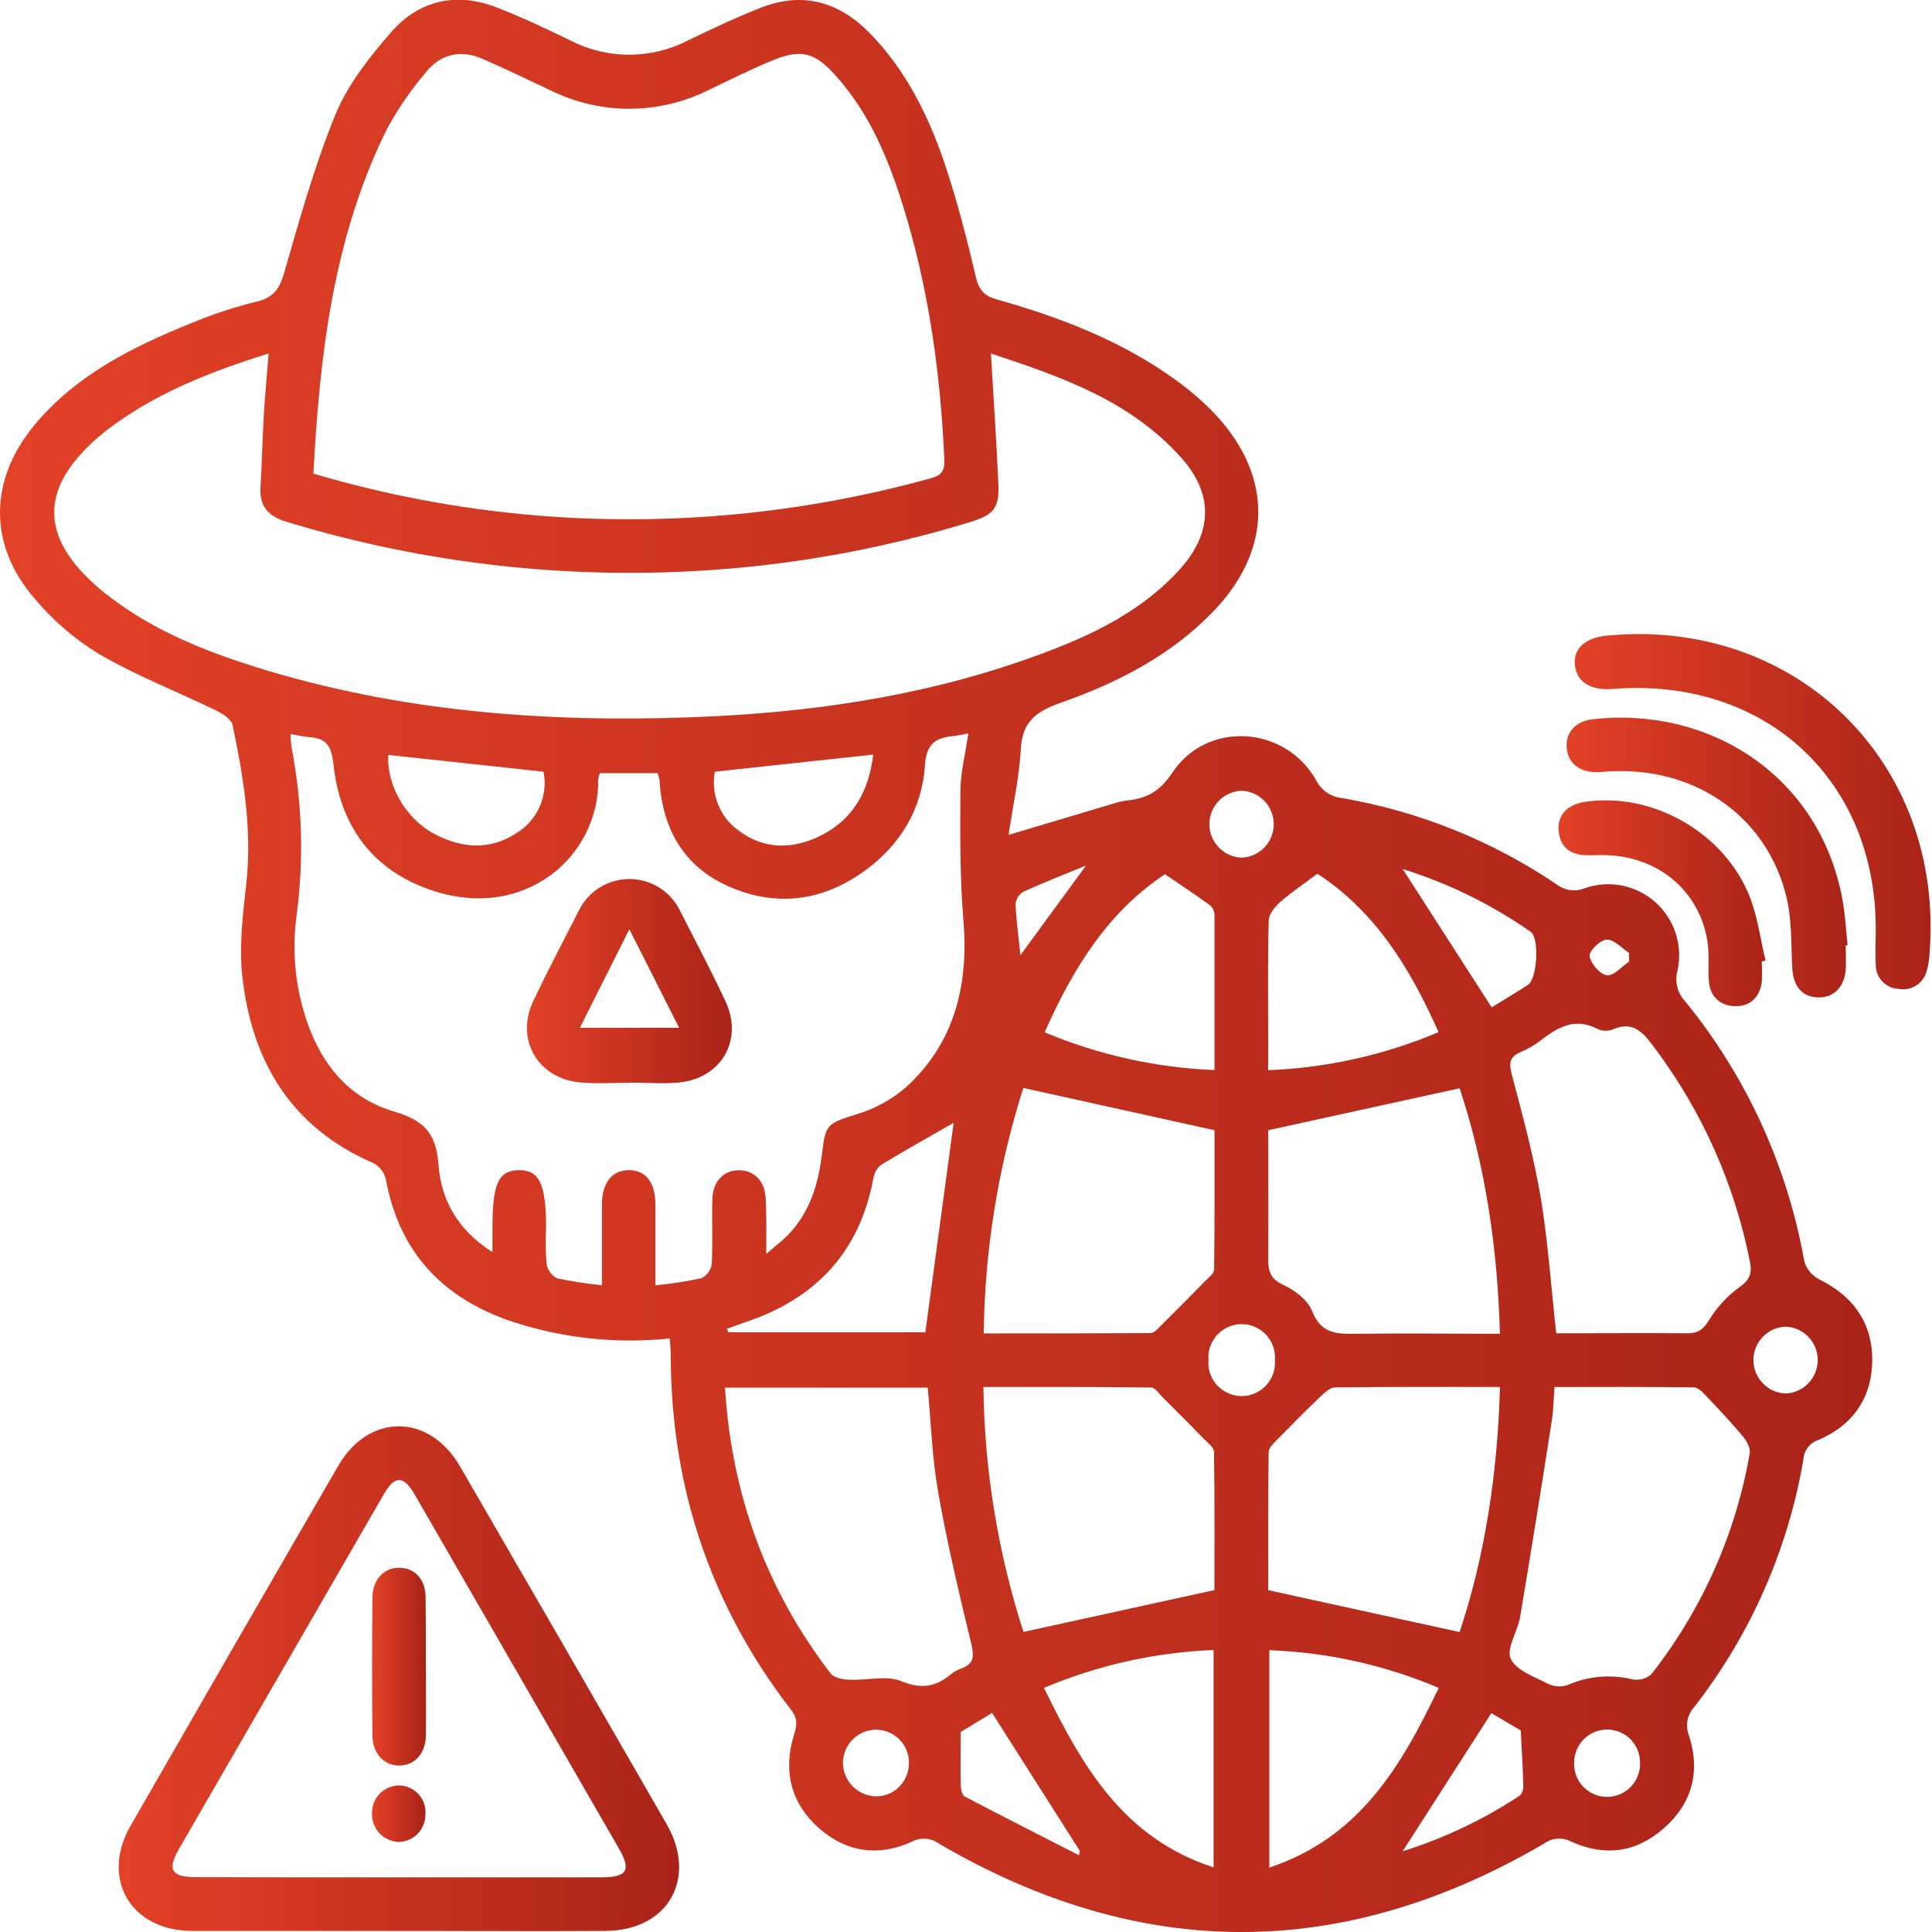 <svg width="28" height="28" viewBox="0 0 28 28" fill="none" xmlns="http://www.w3.org/2000/svg">
<g clip-path="url(#clip0_1605_7509)">
<path d="M9.706 19.398C8.947 19.477 8.18 19.398 7.453 19.164C6.438 18.832 5.79 18.169 5.593 17.095C5.581 17.045 5.56 16.998 5.529 16.957C5.498 16.916 5.459 16.882 5.415 16.858C4.219 16.343 3.647 15.383 3.511 14.143C3.463 13.698 3.522 13.239 3.571 12.791C3.654 12.014 3.528 11.26 3.371 10.508C3.353 10.422 3.223 10.341 3.126 10.294C2.562 10.02 1.973 9.792 1.434 9.478C1.079 9.261 0.762 8.988 0.496 8.668C-0.171 7.894 -0.159 6.955 0.496 6.165C1.099 5.435 1.918 5.029 2.772 4.683C3.079 4.555 3.395 4.451 3.718 4.371C3.972 4.312 4.055 4.178 4.123 3.938C4.345 3.168 4.562 2.391 4.864 1.654C5.043 1.221 5.355 0.828 5.667 0.468C6.075 -0.001 6.619 -0.119 7.206 0.11C7.567 0.251 7.918 0.417 8.266 0.586C8.53 0.722 8.822 0.793 9.119 0.793C9.415 0.793 9.708 0.722 9.971 0.586C10.32 0.417 10.671 0.251 11.031 0.11C11.631 -0.124 12.156 0.024 12.601 0.476C13.137 1.024 13.467 1.695 13.704 2.411C13.879 2.935 14.016 3.474 14.142 4.012C14.187 4.201 14.26 4.287 14.445 4.339C15.365 4.599 16.253 4.938 17.035 5.504C17.253 5.659 17.455 5.836 17.638 6.032C18.447 6.922 18.433 7.96 17.608 8.836C16.989 9.49 16.207 9.892 15.373 10.185C15.023 10.309 14.816 10.453 14.795 10.852C14.773 11.251 14.682 11.667 14.617 12.1C15.162 11.937 15.655 11.789 16.147 11.643C16.209 11.623 16.272 11.609 16.336 11.601C16.62 11.573 16.813 11.466 16.99 11.199C17.491 10.442 18.621 10.512 19.073 11.305C19.108 11.377 19.162 11.438 19.227 11.484C19.293 11.53 19.37 11.558 19.45 11.566C20.564 11.758 21.626 12.185 22.563 12.819C22.619 12.862 22.686 12.89 22.757 12.9C22.828 12.909 22.9 12.9 22.966 12.873C23.139 12.812 23.326 12.799 23.506 12.834C23.686 12.87 23.853 12.953 23.99 13.074C24.127 13.196 24.229 13.353 24.286 13.527C24.342 13.702 24.351 13.888 24.311 14.068C24.29 14.145 24.289 14.227 24.309 14.305C24.329 14.383 24.368 14.454 24.423 14.512C25.31 15.6 25.904 16.897 26.149 18.279C26.166 18.335 26.193 18.388 26.23 18.433C26.268 18.478 26.314 18.515 26.366 18.542C26.852 18.781 27.13 19.16 27.134 19.699C27.134 20.25 26.862 20.651 26.354 20.869C26.294 20.888 26.241 20.925 26.203 20.974C26.164 21.023 26.141 21.083 26.137 21.146C25.915 22.455 25.372 23.688 24.557 24.736C24.505 24.792 24.47 24.861 24.456 24.935C24.443 25.01 24.451 25.087 24.479 25.157C24.645 25.67 24.527 26.131 24.119 26.492C23.712 26.852 23.26 26.909 22.776 26.692C22.715 26.658 22.644 26.643 22.574 26.647C22.504 26.652 22.436 26.676 22.379 26.718C19.456 28.428 16.531 28.428 13.605 26.718C13.548 26.677 13.48 26.652 13.41 26.648C13.339 26.644 13.269 26.66 13.208 26.695C12.725 26.912 12.261 26.843 11.865 26.492C11.469 26.14 11.346 25.676 11.503 25.157C11.546 25.018 11.572 24.918 11.466 24.782C10.294 23.266 9.722 21.544 9.721 19.63C9.721 19.556 9.712 19.485 9.706 19.398ZM4.542 6.864C5.58 7.171 6.646 7.373 7.725 7.466C9.664 7.632 11.617 7.451 13.492 6.931C13.64 6.89 13.693 6.827 13.686 6.662C13.634 5.485 13.48 4.324 13.15 3.191C12.927 2.434 12.653 1.698 12.112 1.097C11.802 0.75 11.605 0.705 11.177 0.883C10.87 1.01 10.573 1.161 10.273 1.303C9.917 1.482 9.523 1.575 9.125 1.576C8.726 1.577 8.332 1.485 7.975 1.308C7.65 1.154 7.325 0.998 6.995 0.854C6.678 0.715 6.387 0.78 6.173 1.047C5.958 1.299 5.77 1.573 5.611 1.863C4.833 3.433 4.634 5.124 4.542 6.864ZM14.361 5.121C14.399 5.776 14.441 6.392 14.469 7.009C14.485 7.364 14.403 7.461 14.064 7.565C12.675 7.991 11.237 8.235 9.786 8.289C7.881 8.364 5.976 8.117 4.152 7.562C3.895 7.484 3.759 7.344 3.775 7.065C3.796 6.714 3.803 6.363 3.824 6.012C3.84 5.725 3.869 5.437 3.893 5.123C3.018 5.397 2.213 5.716 1.521 6.255C1.39 6.358 1.268 6.472 1.158 6.597C0.671 7.14 0.66 7.683 1.138 8.235C1.286 8.4 1.451 8.55 1.63 8.68C2.259 9.152 2.98 9.44 3.723 9.672C5.778 10.313 7.89 10.473 10.024 10.395C11.675 10.335 13.3 10.108 14.867 9.557C15.682 9.271 16.471 8.928 17.075 8.278C17.571 7.744 17.6 7.175 17.124 6.639C16.39 5.811 15.388 5.462 14.363 5.124L14.361 5.121ZM11.1 18.176C11.248 18.05 11.347 17.975 11.433 17.885C11.745 17.554 11.865 17.144 11.916 16.699C11.964 16.286 12.002 16.281 12.408 16.151C12.672 16.073 12.917 15.94 13.127 15.761C13.836 15.115 14.039 14.279 13.963 13.345C13.912 12.721 13.914 12.093 13.919 11.466C13.919 11.195 13.993 10.924 14.033 10.63C13.944 10.646 13.875 10.661 13.804 10.669C13.548 10.695 13.426 10.788 13.405 11.093C13.363 11.72 13.053 12.239 12.543 12.612C11.929 13.063 11.249 13.153 10.552 12.843C9.899 12.551 9.598 12.002 9.557 11.299C9.552 11.267 9.542 11.235 9.53 11.205H8.693C8.682 11.233 8.674 11.263 8.67 11.294C8.688 12.426 7.576 13.379 6.208 12.886C5.376 12.589 4.922 11.943 4.832 11.071C4.806 10.822 4.734 10.7 4.491 10.684C4.404 10.677 4.317 10.656 4.21 10.639C4.212 10.71 4.219 10.782 4.229 10.853C4.384 11.662 4.406 12.491 4.293 13.307C4.246 13.682 4.264 14.063 4.344 14.433C4.519 15.207 4.912 15.874 5.713 16.11C6.158 16.241 6.321 16.433 6.355 16.881C6.393 17.388 6.63 17.825 7.137 18.147C7.137 17.998 7.137 17.9 7.137 17.802C7.137 17.152 7.223 16.964 7.518 16.959C7.813 16.955 7.914 17.152 7.914 17.789C7.905 17.965 7.907 18.14 7.921 18.316C7.928 18.36 7.945 18.401 7.971 18.437C7.996 18.474 8.03 18.503 8.069 18.525C8.285 18.571 8.504 18.605 8.724 18.626C8.724 18.213 8.724 17.836 8.724 17.459C8.724 17.139 8.872 16.958 9.118 16.959C9.364 16.96 9.498 17.139 9.499 17.465C9.499 17.84 9.499 18.217 9.499 18.628C9.723 18.606 9.946 18.572 10.166 18.525C10.205 18.506 10.239 18.478 10.265 18.442C10.291 18.407 10.308 18.366 10.315 18.323C10.332 18.009 10.315 17.694 10.324 17.38C10.33 17.123 10.486 16.961 10.708 16.96C10.931 16.958 11.088 17.12 11.097 17.375C11.111 17.619 11.105 17.859 11.105 18.178L11.1 18.176ZM10.507 20.111C10.604 21.668 11.108 23.04 12.038 24.253C12.086 24.316 12.214 24.34 12.307 24.344C12.561 24.356 12.846 24.275 13.063 24.365C13.356 24.486 13.563 24.446 13.784 24.263C13.827 24.228 13.876 24.201 13.928 24.182C14.119 24.115 14.119 24.003 14.076 23.819C13.9 23.094 13.727 22.366 13.598 21.633C13.509 21.136 13.494 20.627 13.445 20.111H10.507ZM22.554 19.323C23.181 19.323 23.818 19.318 24.454 19.323C24.613 19.323 24.684 19.267 24.769 19.132C24.884 18.944 25.035 18.78 25.214 18.651C25.362 18.546 25.393 18.449 25.362 18.288C25.141 17.17 24.673 16.115 23.991 15.202C23.83 14.987 23.687 14.781 23.369 14.921C23.334 14.934 23.296 14.94 23.259 14.938C23.222 14.937 23.185 14.928 23.151 14.912C22.828 14.741 22.578 14.887 22.329 15.078C22.241 15.146 22.145 15.202 22.043 15.246C21.883 15.313 21.864 15.399 21.909 15.569C22.067 16.162 22.229 16.764 22.332 17.372C22.436 18.01 22.48 18.657 22.554 19.323ZM22.529 20.101C22.515 20.281 22.515 20.43 22.492 20.575C22.344 21.53 22.19 22.484 22.03 23.438C21.995 23.645 21.828 23.888 21.894 24.038C21.968 24.206 22.233 24.298 22.427 24.399C22.518 24.445 22.623 24.453 22.719 24.421C23.017 24.29 23.35 24.261 23.665 24.34C23.713 24.348 23.762 24.345 23.809 24.332C23.856 24.318 23.899 24.294 23.935 24.261C24.667 23.328 25.157 22.228 25.359 21.06C25.372 20.986 25.313 20.881 25.258 20.815C25.089 20.613 24.908 20.422 24.727 20.231C24.677 20.178 24.61 20.107 24.549 20.107C23.888 20.098 23.221 20.101 22.528 20.101H22.529ZM21.155 15.772L18.38 16.38C18.38 16.96 18.384 17.595 18.38 18.233C18.38 18.411 18.401 18.53 18.596 18.621C18.762 18.695 18.954 18.843 19.016 19C19.148 19.342 19.391 19.334 19.675 19.33C20.355 19.321 21.036 19.33 21.738 19.33C21.704 18.072 21.522 16.879 21.154 15.772H21.155ZM21.737 20.101C20.917 20.101 20.133 20.097 19.35 20.107C19.28 20.107 19.201 20.181 19.143 20.234C18.929 20.439 18.718 20.651 18.51 20.864C18.459 20.917 18.387 20.984 18.386 21.045C18.377 21.728 18.38 22.41 18.38 23.046L21.154 23.653C21.521 22.549 21.704 21.356 21.739 20.101H21.737ZM14.831 15.767C14.465 16.918 14.271 18.117 14.257 19.325C15.088 19.325 15.881 19.325 16.674 19.32C16.733 19.32 16.796 19.24 16.849 19.188C17.055 18.985 17.259 18.779 17.461 18.571C17.513 18.518 17.595 18.457 17.596 18.399C17.605 17.707 17.602 17.016 17.602 16.38L14.831 15.767ZM14.252 20.101C14.267 21.307 14.463 22.504 14.833 23.651L17.6 23.045C17.6 22.408 17.605 21.725 17.594 21.043C17.594 20.978 17.505 20.909 17.445 20.851C17.25 20.649 17.051 20.451 16.852 20.253C16.8 20.201 16.742 20.11 16.686 20.109C15.887 20.098 15.086 20.101 14.252 20.101ZM18.396 23.916V27.066C19.705 26.632 20.309 25.596 20.851 24.462C20.073 24.132 19.241 23.947 18.397 23.916H18.396ZM17.588 27.064V23.913C16.742 23.947 15.91 24.133 15.13 24.462C15.68 25.587 16.272 26.635 17.588 27.064ZM19.093 12.663C18.897 12.811 18.714 12.932 18.55 13.076C18.476 13.143 18.389 13.251 18.387 13.343C18.372 13.898 18.379 14.455 18.379 15.007V15.51C19.229 15.477 20.066 15.29 20.849 14.959C20.435 14.028 19.93 13.208 19.093 12.663ZM17.601 15.508C17.601 14.74 17.601 13.994 17.601 13.248C17.599 13.223 17.591 13.197 17.579 13.175C17.567 13.152 17.551 13.131 17.531 13.115C17.325 12.967 17.114 12.826 16.884 12.67C16.055 13.218 15.55 14.037 15.14 14.961C15.921 15.289 16.755 15.474 17.601 15.508ZM13.821 16.273C13.511 16.45 13.138 16.659 12.772 16.88C12.711 16.927 12.671 16.996 12.658 17.073C12.46 18.148 11.819 18.826 10.794 19.165C10.707 19.194 10.622 19.228 10.536 19.259L10.555 19.308H13.411C13.553 18.261 13.692 17.233 13.821 16.273H13.821ZM10.36 11.184C10.33 11.344 10.347 11.51 10.408 11.661C10.469 11.812 10.572 11.943 10.705 12.037C11.079 12.32 11.504 12.311 11.909 12.103C12.368 11.867 12.591 11.465 12.656 10.936L10.36 11.184ZM7.878 11.184L5.628 10.941C5.599 11.372 5.877 11.861 6.287 12.081C6.696 12.301 7.106 12.326 7.493 12.069C7.64 11.978 7.755 11.844 7.824 11.685C7.892 11.527 7.911 11.351 7.877 11.182L7.878 11.184ZM20.331 12.598L21.618 14.599C21.772 14.504 21.962 14.393 22.146 14.272C22.278 14.184 22.314 13.594 22.183 13.504C21.616 13.108 20.991 12.801 20.33 12.595L20.331 12.598ZM21.614 24.828L20.328 26.83C20.928 26.642 21.498 26.372 22.023 26.025C22.041 26.008 22.055 25.986 22.065 25.962C22.074 25.939 22.078 25.913 22.077 25.887C22.071 25.633 22.055 25.379 22.04 25.079L21.614 24.828ZM15.637 26.89L15.651 26.827L14.378 24.825L13.923 25.101C13.923 25.383 13.918 25.62 13.923 25.857C13.923 25.919 13.94 26.014 13.98 26.036C14.53 26.324 15.084 26.604 15.636 26.887L15.637 26.89ZM17.994 12.43C18.119 12.425 18.238 12.372 18.325 12.281C18.412 12.191 18.46 12.07 18.46 11.945C18.46 11.819 18.412 11.699 18.325 11.608C18.238 11.518 18.119 11.465 17.994 11.46C17.869 11.465 17.75 11.518 17.663 11.608C17.576 11.699 17.527 11.819 17.527 11.945C17.527 12.07 17.576 12.191 17.663 12.281C17.75 12.372 17.869 12.425 17.994 12.43ZM17.514 19.711C17.508 19.778 17.517 19.845 17.539 19.908C17.561 19.971 17.595 20.028 17.64 20.077C17.686 20.126 17.741 20.165 17.802 20.192C17.863 20.219 17.929 20.233 17.995 20.233C18.062 20.233 18.128 20.219 18.189 20.192C18.25 20.165 18.305 20.126 18.35 20.077C18.395 20.028 18.43 19.971 18.452 19.908C18.474 19.845 18.482 19.778 18.477 19.711C18.482 19.645 18.474 19.578 18.452 19.515C18.43 19.452 18.395 19.394 18.35 19.346C18.305 19.297 18.25 19.258 18.189 19.231C18.128 19.204 18.062 19.19 17.995 19.19C17.929 19.19 17.863 19.204 17.802 19.231C17.741 19.258 17.686 19.297 17.64 19.346C17.595 19.394 17.561 19.452 17.539 19.515C17.517 19.578 17.508 19.645 17.514 19.711ZM25.882 19.227C25.757 19.23 25.638 19.282 25.55 19.372C25.462 19.462 25.413 19.582 25.412 19.707C25.411 19.832 25.458 19.953 25.545 20.044C25.631 20.135 25.749 20.19 25.874 20.195C25.999 20.192 26.118 20.14 26.206 20.05C26.294 19.96 26.343 19.84 26.344 19.715C26.346 19.59 26.298 19.469 26.212 19.378C26.126 19.287 26.008 19.232 25.882 19.227ZM13.174 25.539C13.172 25.413 13.12 25.292 13.03 25.204C12.94 25.116 12.819 25.067 12.692 25.068C12.566 25.07 12.445 25.121 12.357 25.211C12.268 25.3 12.217 25.422 12.216 25.548C12.217 25.613 12.23 25.677 12.256 25.736C12.281 25.796 12.318 25.85 12.364 25.895C12.411 25.94 12.466 25.976 12.526 26C12.586 26.024 12.651 26.035 12.715 26.034C12.841 26.029 12.96 25.974 13.046 25.881C13.131 25.788 13.177 25.665 13.172 25.539H13.174ZM23.769 25.561C23.773 25.434 23.727 25.311 23.641 25.218C23.555 25.125 23.435 25.071 23.309 25.066C23.182 25.062 23.059 25.108 22.966 25.194C22.873 25.28 22.819 25.4 22.814 25.526C22.809 25.591 22.817 25.655 22.838 25.717C22.858 25.778 22.891 25.834 22.934 25.882C22.977 25.93 23.029 25.969 23.088 25.997C23.146 26.024 23.209 26.04 23.274 26.042C23.338 26.044 23.402 26.033 23.463 26.01C23.523 25.987 23.578 25.952 23.624 25.907C23.67 25.862 23.707 25.808 23.732 25.748C23.757 25.689 23.769 25.625 23.769 25.561ZM14.789 13.843L15.74 12.544C15.399 12.684 15.11 12.796 14.829 12.925C14.798 12.944 14.771 12.97 14.752 13.002C14.733 13.034 14.721 13.069 14.718 13.106C14.729 13.349 14.763 13.591 14.789 13.843ZM23.61 13.937C23.61 13.896 23.61 13.853 23.61 13.812C23.501 13.738 23.392 13.614 23.286 13.618C23.194 13.618 23.027 13.786 23.038 13.856C23.054 13.965 23.186 14.119 23.286 14.134C23.386 14.149 23.501 14.009 23.609 13.937H23.61Z" fill="url(#paint0_linear_1605_7509)"/>
<path d="M5.78 27.984C4.781 27.984 3.783 27.984 2.784 27.984C1.895 27.984 1.45 27.228 1.895 26.455C2.893 24.717 3.895 22.981 4.9 21.247C5.345 20.476 6.22 20.48 6.668 21.254C7.669 22.98 8.667 24.708 9.662 26.438C10.114 27.227 9.679 27.982 8.772 27.984C7.777 27.99 6.779 27.984 5.78 27.984ZM5.77 27.208H8.71C9.089 27.208 9.154 27.106 8.968 26.787C7.985 25.082 7.001 23.377 6.017 21.672C5.847 21.375 5.72 21.375 5.553 21.672C4.565 23.383 3.577 25.095 2.588 26.807C2.422 27.096 2.488 27.204 2.829 27.205C3.809 27.208 4.79 27.209 5.77 27.208Z" fill="url(#paint1_linear_1605_7509)"/>
<path d="M27.184 13.543C27.226 11.323 25.593 9.806 23.366 9.985C23.051 10.009 22.853 9.884 22.825 9.642C22.797 9.401 22.973 9.243 23.288 9.212C26.041 8.947 28.187 11.065 27.964 13.824C27.96 13.907 27.947 13.99 27.924 14.07C27.902 14.157 27.849 14.232 27.773 14.281C27.698 14.329 27.608 14.348 27.52 14.332C27.43 14.329 27.345 14.292 27.283 14.227C27.22 14.163 27.185 14.077 27.185 13.987C27.175 13.838 27.184 13.69 27.184 13.543Z" fill="url(#paint2_linear_1605_7509)"/>
<path d="M26.749 13.701C26.749 13.821 26.758 13.942 26.749 14.062C26.723 14.319 26.565 14.466 26.338 14.455C26.111 14.445 25.987 14.288 25.974 14.022C25.957 13.682 25.97 13.332 25.892 13.006C25.616 11.853 24.601 11.131 23.377 11.177C23.303 11.177 23.229 11.19 23.155 11.191C22.894 11.196 22.725 11.062 22.706 10.841C22.687 10.619 22.827 10.452 23.089 10.423C24.737 10.236 26.351 11.206 26.698 13.013C26.741 13.235 26.752 13.471 26.777 13.699L26.749 13.701Z" fill="url(#paint3_linear_1605_7509)"/>
<path d="M25.532 13.933C25.539 14.034 25.539 14.136 25.532 14.237C25.501 14.46 25.357 14.591 25.136 14.582C24.916 14.573 24.781 14.434 24.766 14.211C24.752 14.018 24.776 13.82 24.744 13.631C24.625 12.921 24.054 12.433 23.317 12.395C23.215 12.389 23.114 12.395 23.012 12.395C22.776 12.395 22.619 12.298 22.59 12.053C22.563 11.824 22.707 11.663 22.961 11.623C23.943 11.469 25.003 12.068 25.366 13.016C25.476 13.305 25.514 13.62 25.588 13.922L25.532 13.933Z" fill="url(#paint4_linear_1605_7509)"/>
<path d="M9.133 15.692C8.893 15.692 8.651 15.709 8.413 15.688C7.791 15.632 7.464 15.064 7.731 14.502C7.941 14.061 8.169 13.628 8.391 13.194C8.459 13.057 8.563 12.941 8.693 12.861C8.823 12.781 8.973 12.739 9.126 12.739C9.278 12.74 9.428 12.784 9.557 12.865C9.686 12.947 9.79 13.063 9.856 13.2C10.079 13.636 10.306 14.069 10.514 14.511C10.78 15.075 10.45 15.637 9.825 15.69C9.595 15.709 9.363 15.69 9.133 15.69V15.692ZM9.121 13.468L8.404 14.895H9.842C9.601 14.417 9.377 13.974 9.121 13.468Z" fill="url(#paint5_linear_1605_7509)"/>
<path d="M6.172 24.152C6.172 24.485 6.176 24.819 6.172 25.151C6.168 25.408 6.018 25.578 5.802 25.587C5.579 25.598 5.4 25.421 5.397 25.154C5.391 24.489 5.391 23.823 5.397 23.157C5.397 22.889 5.573 22.713 5.797 22.721C6.022 22.729 6.168 22.898 6.168 23.154C6.172 23.487 6.172 23.819 6.172 24.152Z" fill="url(#paint6_linear_1605_7509)"/>
<path d="M5.794 25.876C5.847 25.878 5.899 25.891 5.946 25.914C5.994 25.937 6.036 25.969 6.071 26.009C6.105 26.048 6.132 26.095 6.148 26.145C6.164 26.195 6.17 26.248 6.165 26.3C6.165 26.403 6.126 26.501 6.055 26.575C5.984 26.648 5.887 26.691 5.785 26.695C5.732 26.694 5.679 26.682 5.631 26.661C5.582 26.64 5.538 26.609 5.501 26.57C5.465 26.532 5.436 26.486 5.417 26.437C5.398 26.387 5.389 26.334 5.391 26.281C5.39 26.228 5.399 26.175 5.419 26.125C5.439 26.076 5.469 26.03 5.506 25.992C5.544 25.955 5.589 25.925 5.638 25.905C5.688 25.885 5.741 25.875 5.794 25.876Z" fill="url(#paint7_linear_1605_7509)"/>
</g>
<defs>
<linearGradient id="paint0_linear_1605_7509" x1="0" y1="13.999" x2="27.134" y2="13.999" gradientUnits="userSpaceOnUse">
<stop stop-color="#E24126"/>
<stop offset="1" stop-color="#AA2318"/>
</linearGradient>
<linearGradient id="paint1_linear_1605_7509" x1="1.72" y1="24.329" x2="9.842" y2="24.329" gradientUnits="userSpaceOnUse">
<stop stop-color="#E24126"/>
<stop offset="1" stop-color="#AA2318"/>
</linearGradient>
<linearGradient id="paint2_linear_1605_7509" x1="22.822" y1="11.764" x2="27.98" y2="11.764" gradientUnits="userSpaceOnUse">
<stop stop-color="#E24126"/>
<stop offset="1" stop-color="#AA2318"/>
</linearGradient>
<linearGradient id="paint3_linear_1605_7509" x1="22.704" y1="12.428" x2="26.777" y2="12.428" gradientUnits="userSpaceOnUse">
<stop stop-color="#E24126"/>
<stop offset="1" stop-color="#AA2318"/>
</linearGradient>
<linearGradient id="paint4_linear_1605_7509" x1="22.587" y1="13.091" x2="25.588" y2="13.091" gradientUnits="userSpaceOnUse">
<stop stop-color="#E24126"/>
<stop offset="1" stop-color="#AA2318"/>
</linearGradient>
<linearGradient id="paint5_linear_1605_7509" x1="7.637" y1="14.219" x2="10.607" y2="14.219" gradientUnits="userSpaceOnUse">
<stop stop-color="#E24126"/>
<stop offset="1" stop-color="#AA2318"/>
</linearGradient>
<linearGradient id="paint6_linear_1605_7509" x1="5.393" y1="24.154" x2="6.174" y2="24.154" gradientUnits="userSpaceOnUse">
<stop stop-color="#E24126"/>
<stop offset="1" stop-color="#AA2318"/>
</linearGradient>
<linearGradient id="paint7_linear_1605_7509" x1="5.391" y1="26.285" x2="6.167" y2="26.285" gradientUnits="userSpaceOnUse">
<stop stop-color="#E24126"/>
<stop offset="1" stop-color="#AA2318"/>
</linearGradient>
<clipPath id="clip0_1605_7509">
<rect width="27.981" height="28" fill="white"/>
</clipPath>
</defs>
</svg>
